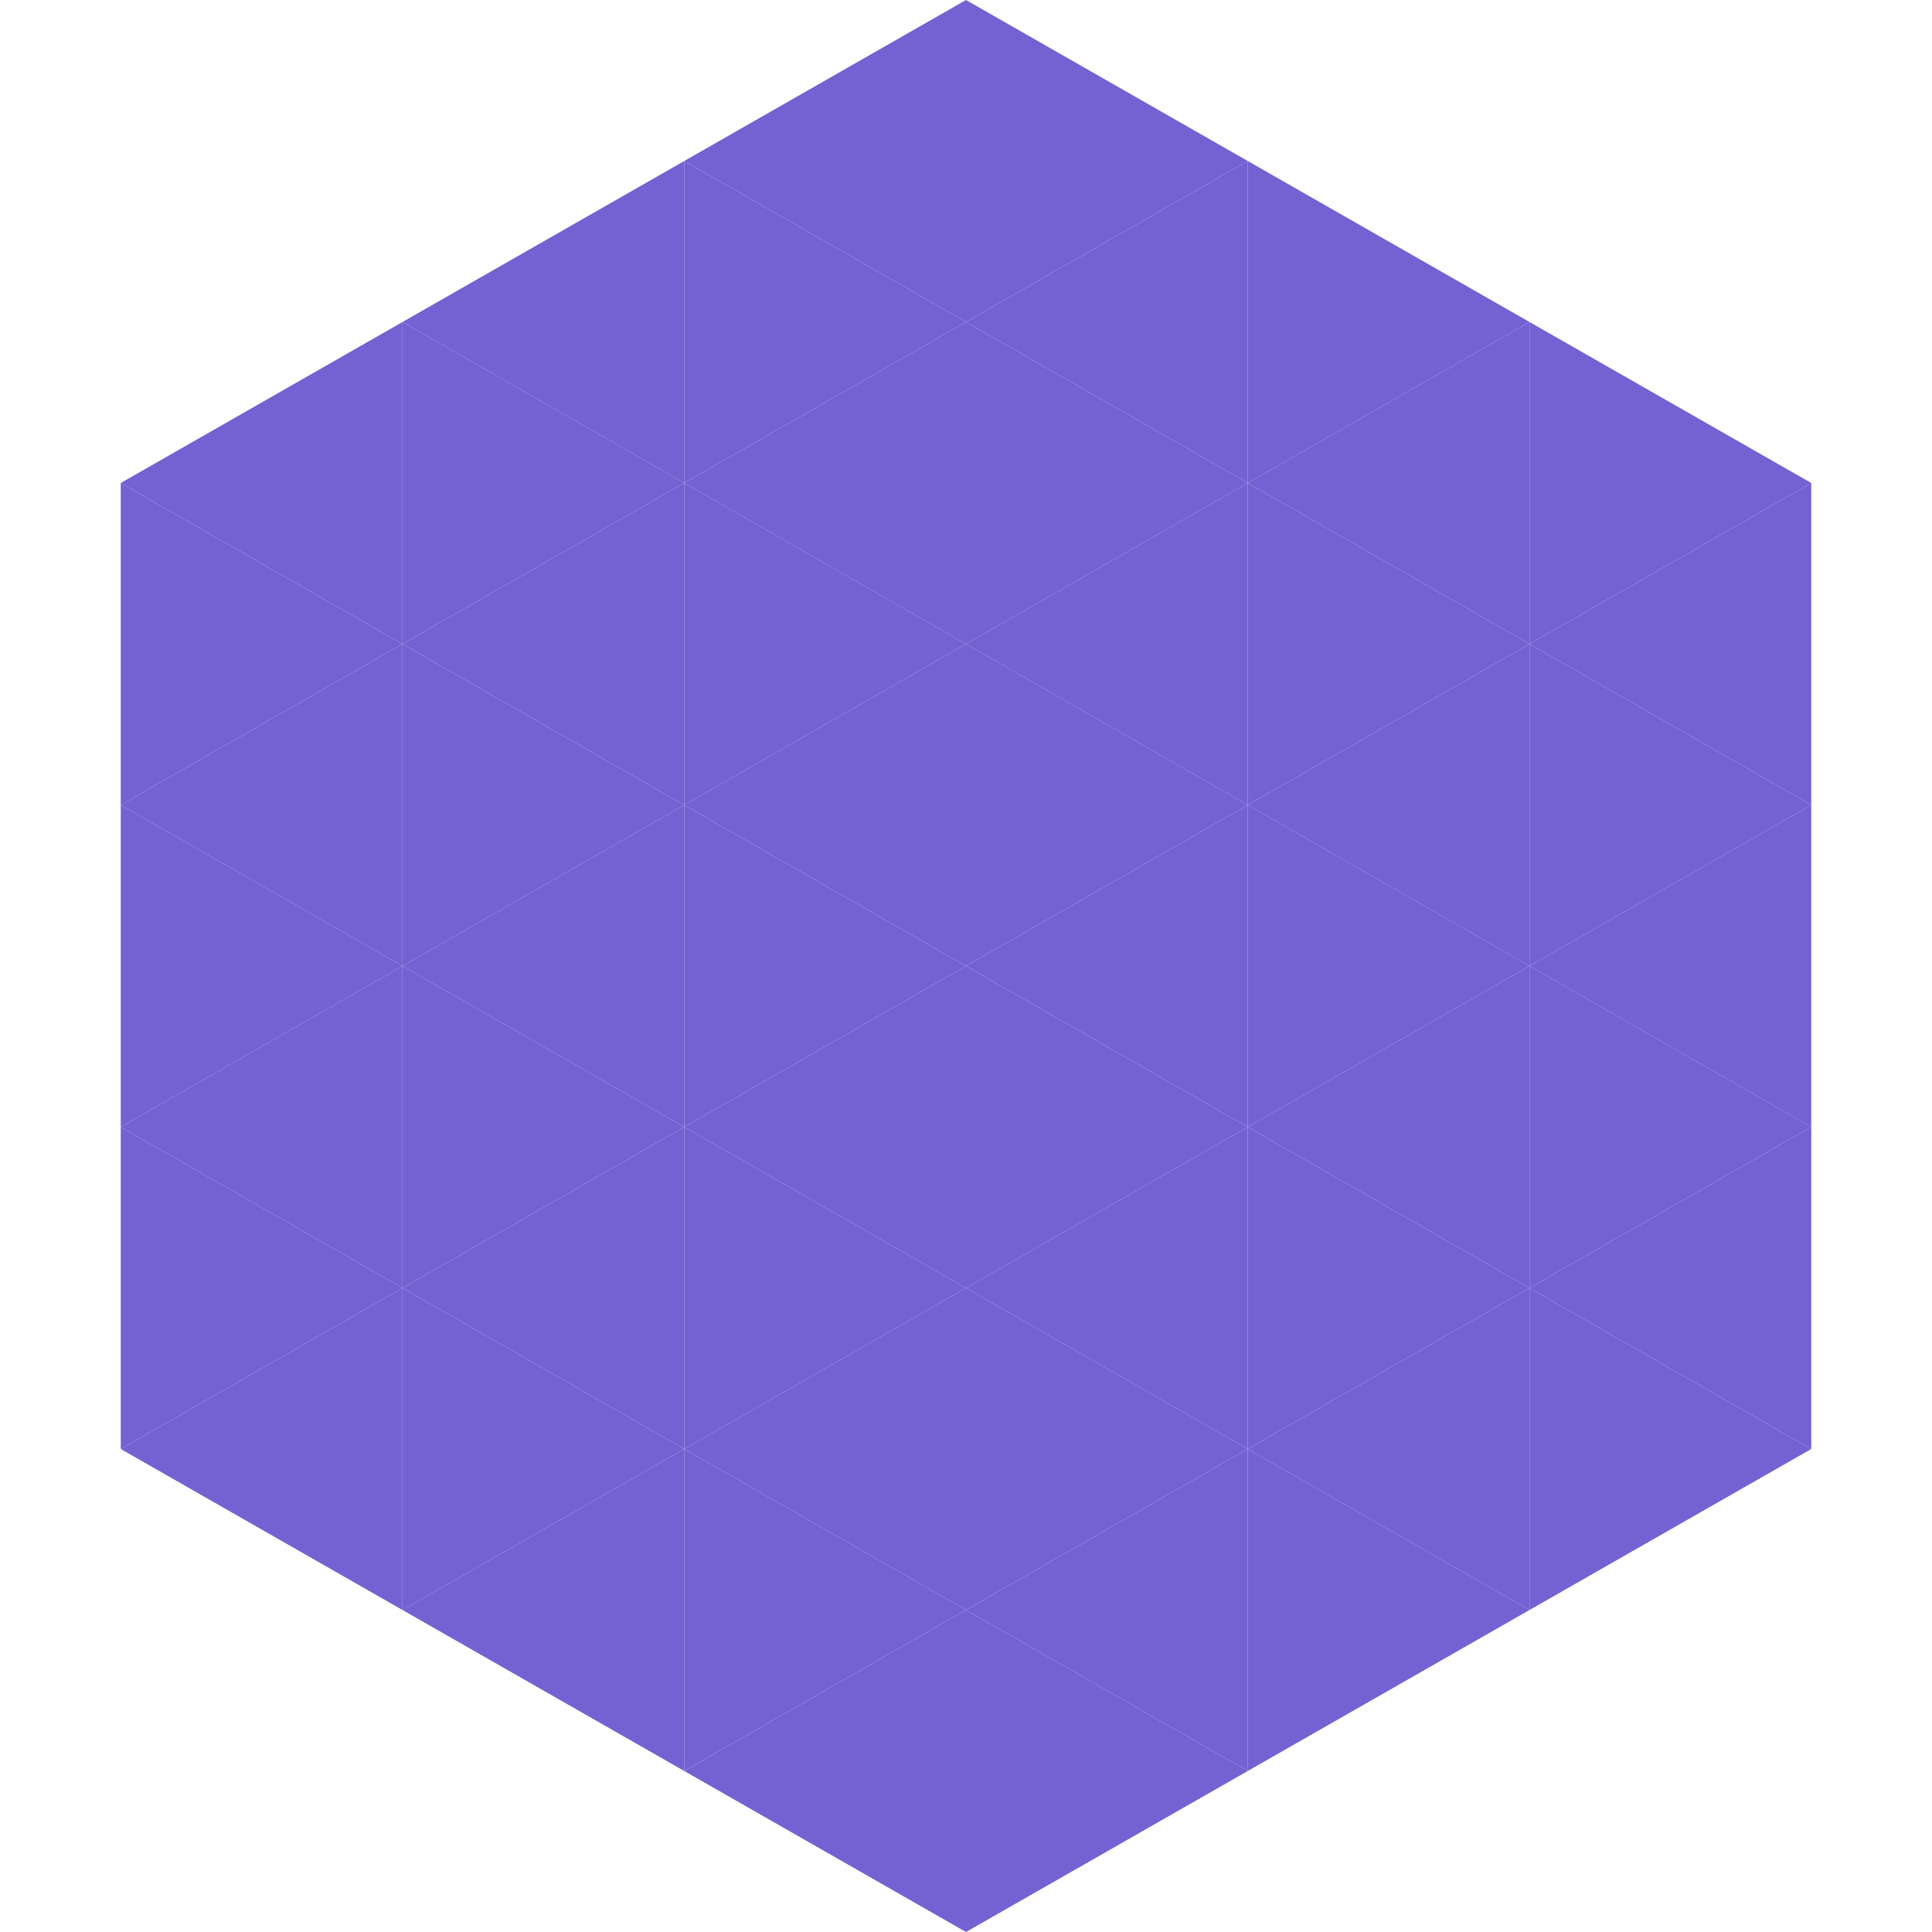 <?xml version="1.0"?>
<!-- Generated by SVGo -->
<svg width="240" height="240"
     xmlns="http://www.w3.org/2000/svg"
     xmlns:xlink="http://www.w3.org/1999/xlink">
<polygon points="50,40 15,60 50,80" style="fill:rgb(116,97,210)" />
<polygon points="190,40 225,60 190,80" style="fill:rgb(116,97,210)" />
<polygon points="15,60 50,80 15,100" style="fill:rgb(116,97,210)" />
<polygon points="225,60 190,80 225,100" style="fill:rgb(116,97,210)" />
<polygon points="50,80 15,100 50,120" style="fill:rgb(116,97,210)" />
<polygon points="190,80 225,100 190,120" style="fill:rgb(116,97,210)" />
<polygon points="15,100 50,120 15,140" style="fill:rgb(116,97,210)" />
<polygon points="225,100 190,120 225,140" style="fill:rgb(116,97,210)" />
<polygon points="50,120 15,140 50,160" style="fill:rgb(116,97,210)" />
<polygon points="190,120 225,140 190,160" style="fill:rgb(116,97,210)" />
<polygon points="15,140 50,160 15,180" style="fill:rgb(116,97,210)" />
<polygon points="225,140 190,160 225,180" style="fill:rgb(116,97,210)" />
<polygon points="50,160 15,180 50,200" style="fill:rgb(116,97,210)" />
<polygon points="190,160 225,180 190,200" style="fill:rgb(116,97,210)" />
<polygon points="15,180 50,200 15,220" style="fill:rgb(255,255,255); fill-opacity:0" />
<polygon points="225,180 190,200 225,220" style="fill:rgb(255,255,255); fill-opacity:0" />
<polygon points="50,0 85,20 50,40" style="fill:rgb(255,255,255); fill-opacity:0" />
<polygon points="190,0 155,20 190,40" style="fill:rgb(255,255,255); fill-opacity:0" />
<polygon points="85,20 50,40 85,60" style="fill:rgb(116,97,210)" />
<polygon points="155,20 190,40 155,60" style="fill:rgb(116,97,210)" />
<polygon points="50,40 85,60 50,80" style="fill:rgb(116,97,210)" />
<polygon points="190,40 155,60 190,80" style="fill:rgb(116,97,210)" />
<polygon points="85,60 50,80 85,100" style="fill:rgb(116,97,210)" />
<polygon points="155,60 190,80 155,100" style="fill:rgb(116,97,210)" />
<polygon points="50,80 85,100 50,120" style="fill:rgb(116,97,210)" />
<polygon points="190,80 155,100 190,120" style="fill:rgb(116,97,210)" />
<polygon points="85,100 50,120 85,140" style="fill:rgb(116,97,210)" />
<polygon points="155,100 190,120 155,140" style="fill:rgb(116,97,210)" />
<polygon points="50,120 85,140 50,160" style="fill:rgb(116,97,210)" />
<polygon points="190,120 155,140 190,160" style="fill:rgb(116,97,210)" />
<polygon points="85,140 50,160 85,180" style="fill:rgb(116,97,210)" />
<polygon points="155,140 190,160 155,180" style="fill:rgb(116,97,210)" />
<polygon points="50,160 85,180 50,200" style="fill:rgb(116,97,210)" />
<polygon points="190,160 155,180 190,200" style="fill:rgb(116,97,210)" />
<polygon points="85,180 50,200 85,220" style="fill:rgb(116,97,210)" />
<polygon points="155,180 190,200 155,220" style="fill:rgb(116,97,210)" />
<polygon points="120,0 85,20 120,40" style="fill:rgb(116,97,210)" />
<polygon points="120,0 155,20 120,40" style="fill:rgb(116,97,210)" />
<polygon points="85,20 120,40 85,60" style="fill:rgb(116,97,210)" />
<polygon points="155,20 120,40 155,60" style="fill:rgb(116,97,210)" />
<polygon points="120,40 85,60 120,80" style="fill:rgb(116,97,210)" />
<polygon points="120,40 155,60 120,80" style="fill:rgb(116,97,210)" />
<polygon points="85,60 120,80 85,100" style="fill:rgb(116,97,210)" />
<polygon points="155,60 120,80 155,100" style="fill:rgb(116,97,210)" />
<polygon points="120,80 85,100 120,120" style="fill:rgb(116,97,210)" />
<polygon points="120,80 155,100 120,120" style="fill:rgb(116,97,210)" />
<polygon points="85,100 120,120 85,140" style="fill:rgb(116,97,210)" />
<polygon points="155,100 120,120 155,140" style="fill:rgb(116,97,210)" />
<polygon points="120,120 85,140 120,160" style="fill:rgb(116,97,210)" />
<polygon points="120,120 155,140 120,160" style="fill:rgb(116,97,210)" />
<polygon points="85,140 120,160 85,180" style="fill:rgb(116,97,210)" />
<polygon points="155,140 120,160 155,180" style="fill:rgb(116,97,210)" />
<polygon points="120,160 85,180 120,200" style="fill:rgb(116,97,210)" />
<polygon points="120,160 155,180 120,200" style="fill:rgb(116,97,210)" />
<polygon points="85,180 120,200 85,220" style="fill:rgb(116,97,210)" />
<polygon points="155,180 120,200 155,220" style="fill:rgb(116,97,210)" />
<polygon points="120,200 85,220 120,240" style="fill:rgb(116,97,210)" />
<polygon points="120,200 155,220 120,240" style="fill:rgb(116,97,210)" />
<polygon points="85,220 120,240 85,260" style="fill:rgb(255,255,255); fill-opacity:0" />
<polygon points="155,220 120,240 155,260" style="fill:rgb(255,255,255); fill-opacity:0" />
</svg>
